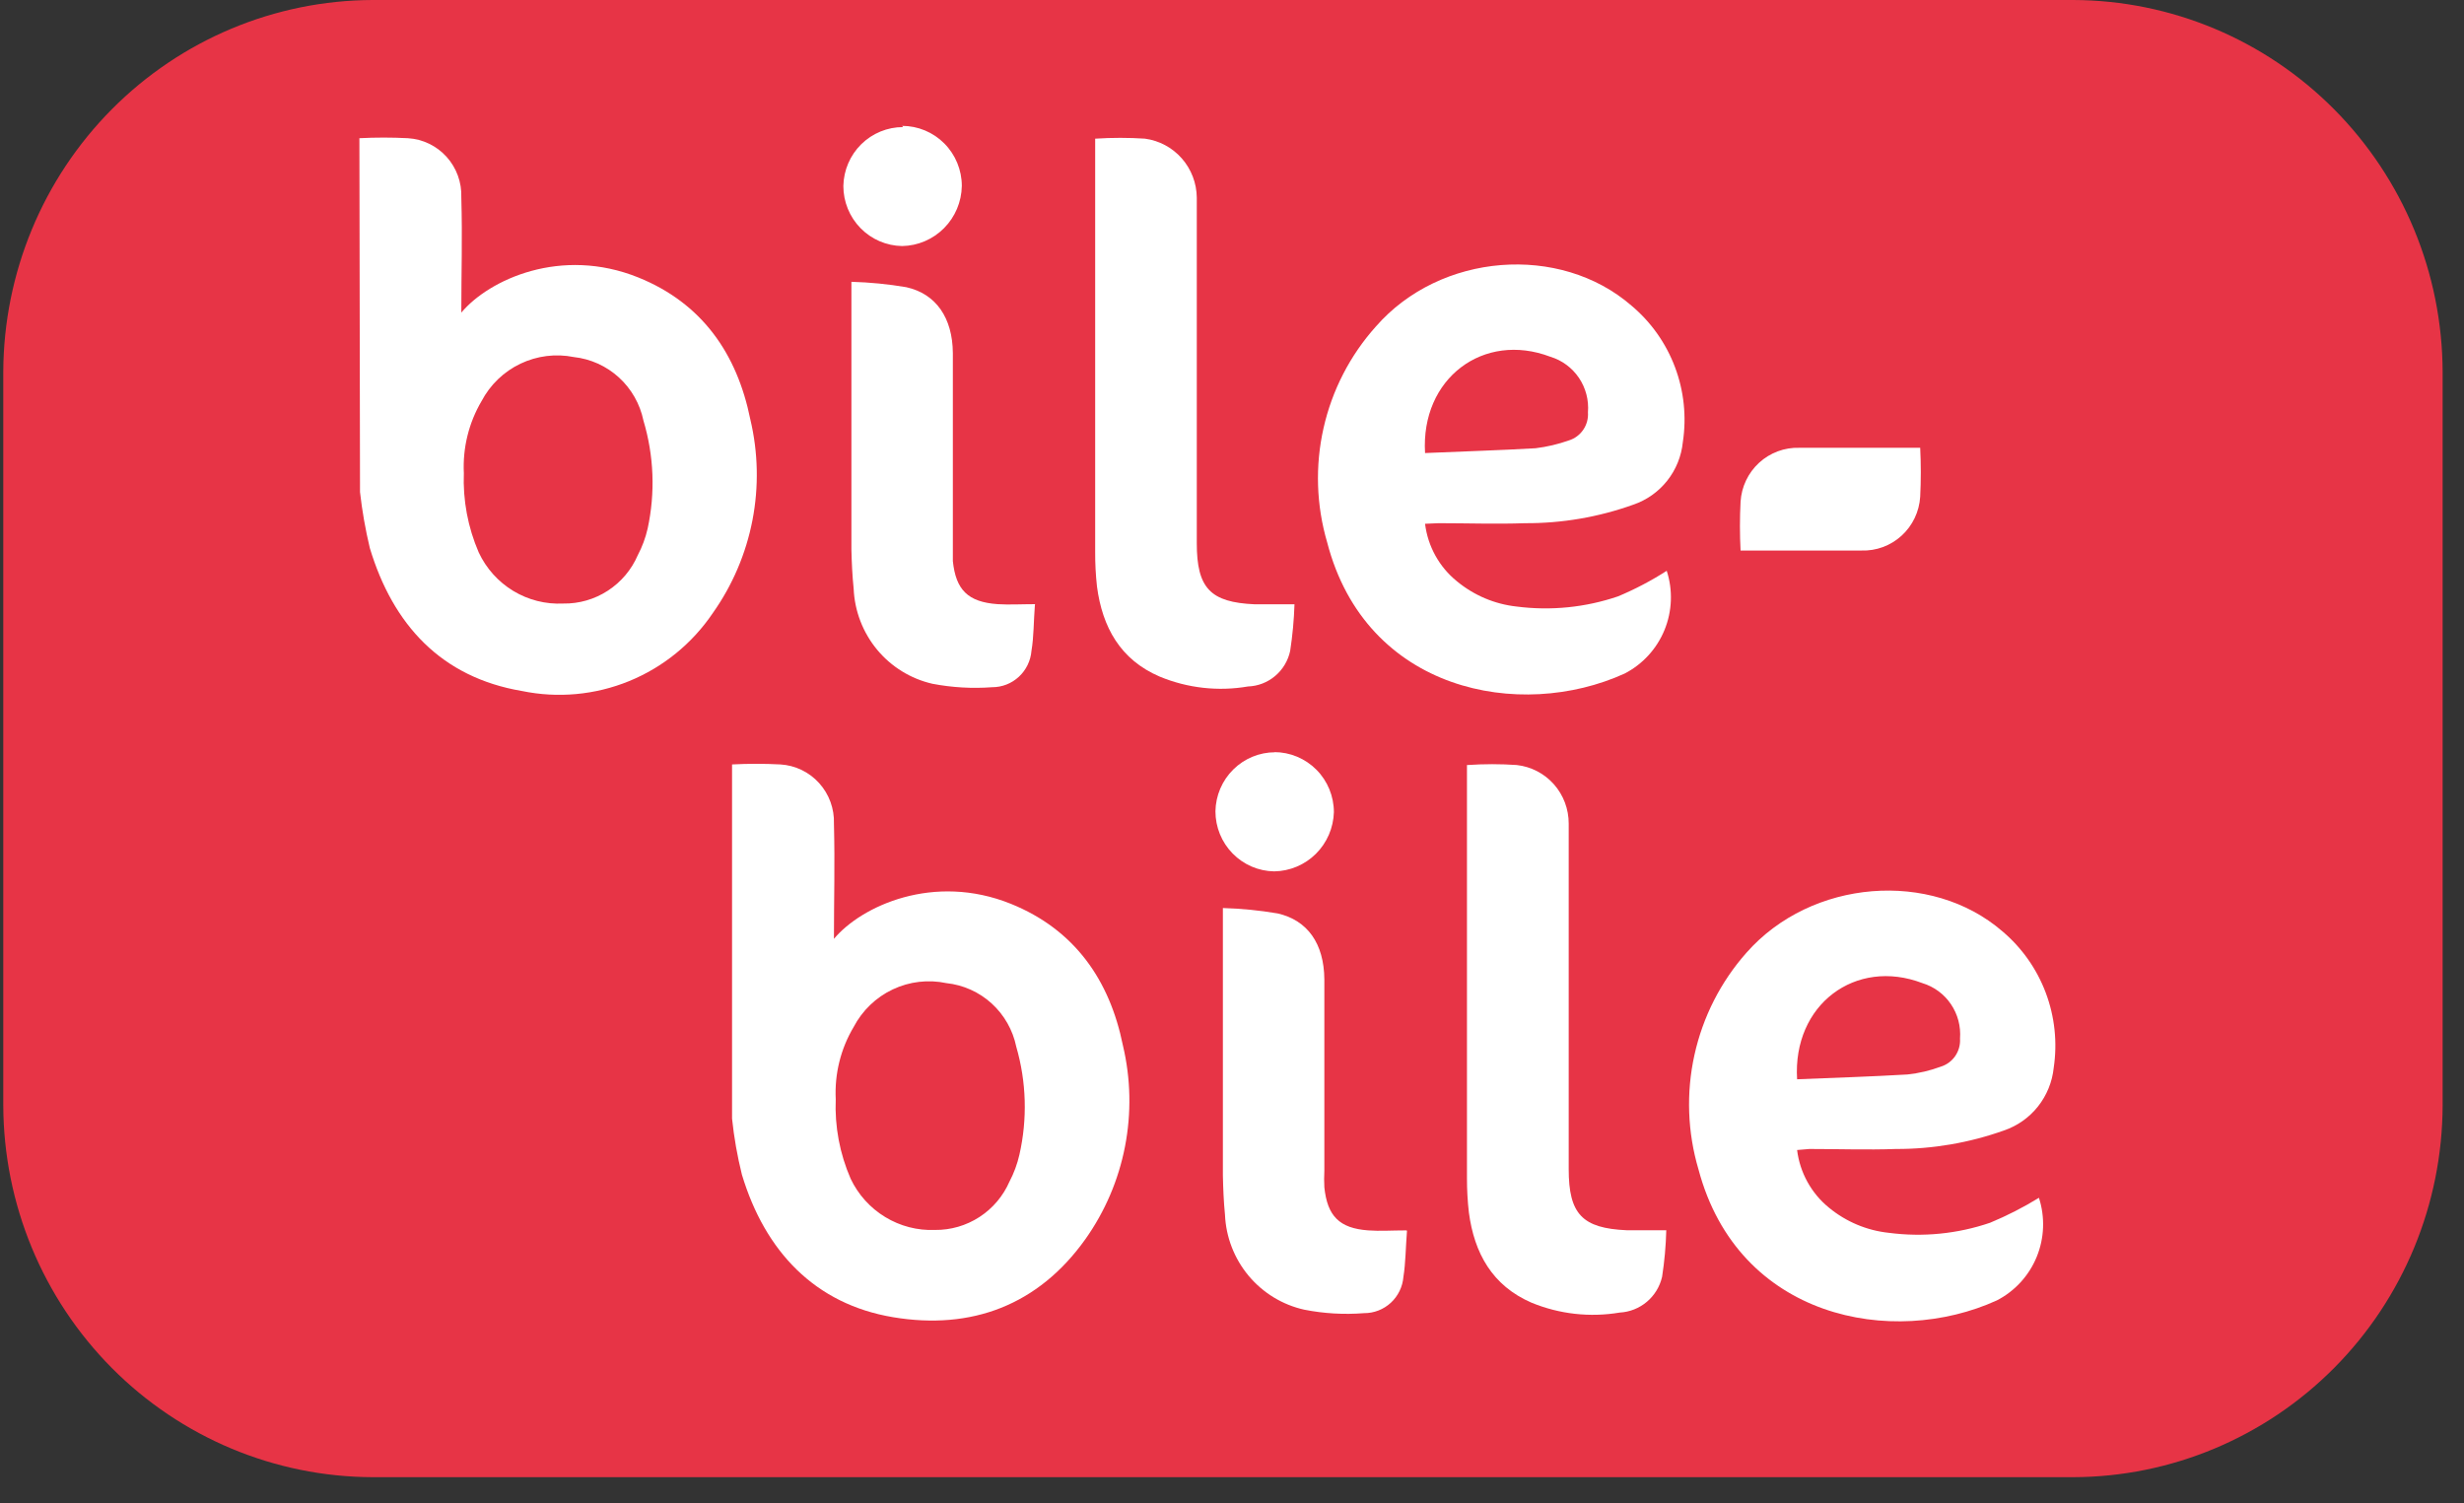 <svg width="100" height="61" viewBox="0 0 100 61" fill="none" xmlns="http://www.w3.org/2000/svg">
<rect x="0" y="0" width="100" height="61" fill="#333333" stroke="none"/>
<g clip-path="url(#clip0_1010_19973)">
<path fill-rule="evenodd" clip-rule="evenodd" d="M15.119 0H84.142C88.113 0.013 91.918 1.606 94.726 4.433C97.535 7.26 99.119 11.09 99.133 15.089V44.864C99.121 48.863 97.537 52.694 94.728 55.521C91.919 58.348 88.113 59.941 84.142 59.952H15.119C11.148 59.94 7.344 58.346 4.537 55.519C1.729 52.692 0.146 48.862 0.133 44.864V15.089C0.148 11.091 1.731 7.262 4.538 4.435C7.345 1.609 11.149 0.014 15.119 0Z" fill="#E73446"/>
<path d="M18.825 19.192C18.782 20.301 18.989 21.405 19.43 22.423C19.734 23.071 20.221 23.614 20.831 23.983C21.441 24.352 22.146 24.53 22.857 24.495C23.498 24.506 24.127 24.325 24.666 23.975C25.205 23.626 25.629 23.124 25.884 22.532C26.064 22.192 26.198 21.829 26.284 21.453C26.599 20.002 26.54 18.493 26.114 17.07C25.974 16.395 25.625 15.781 25.117 15.318C24.609 14.855 23.968 14.565 23.287 14.491C22.555 14.344 21.796 14.439 21.122 14.761C20.448 15.082 19.895 15.614 19.545 16.277C19.025 17.16 18.774 18.178 18.825 19.204V19.192ZM14.586 5.609C15.242 5.575 15.899 5.575 16.554 5.609C17.155 5.645 17.719 5.916 18.124 6.365C18.529 6.814 18.744 7.405 18.722 8.011C18.77 9.73 18.722 10.955 18.722 12.687C19.848 11.345 22.772 9.998 25.903 11.26C28.488 12.303 29.911 14.351 30.45 17.015C30.77 18.359 30.8 19.757 30.538 21.113C30.275 22.47 29.727 23.754 28.93 24.88C28.093 26.119 26.91 27.081 25.531 27.644C24.152 28.207 22.638 28.346 21.18 28.044C17.904 27.489 15.949 25.355 15.01 22.246C14.831 21.497 14.697 20.738 14.611 19.972L14.586 5.609Z" fill="white"/>
<path d="M57.835 18.387C59.36 18.32 60.862 18.277 62.321 18.192C62.781 18.136 63.234 18.029 63.671 17.875C63.91 17.801 64.116 17.648 64.256 17.441C64.397 17.234 64.464 16.985 64.446 16.735C64.487 16.24 64.357 15.746 64.08 15.335C63.802 14.925 63.393 14.622 62.92 14.479C60.214 13.449 57.653 15.351 57.835 18.387ZM57.835 21.258C57.948 22.177 58.413 23.014 59.13 23.593C59.822 24.164 60.663 24.52 61.552 24.617C62.938 24.796 64.346 24.654 65.669 24.203C66.356 23.915 67.016 23.569 67.643 23.166C67.898 23.952 67.866 24.804 67.553 25.568C67.24 26.332 66.666 26.959 65.936 27.336C61.697 29.269 55.437 28.074 53.863 22.014C53.42 20.506 53.369 18.908 53.715 17.375C54.06 15.841 54.791 14.422 55.837 13.254C58.452 10.254 63.308 9.882 66.214 12.406C67.005 13.07 67.613 13.929 67.978 14.899C68.343 15.868 68.453 16.917 68.297 17.942C68.24 18.516 68.019 19.061 67.661 19.512C67.303 19.963 66.824 20.3 66.281 20.484C64.872 20.989 63.387 21.242 61.891 21.234C60.723 21.276 59.554 21.234 58.38 21.234L57.835 21.258Z" fill="white"/>
<path d="M44.466 5.627C45.131 5.584 45.798 5.584 46.464 5.627C47.043 5.704 47.575 5.988 47.962 6.428C48.349 6.869 48.566 7.435 48.571 8.023C48.571 8.425 48.571 8.828 48.571 9.242V22.045C48.571 23.874 49.122 24.447 50.926 24.526C51.434 24.526 51.943 24.526 52.536 24.526C52.516 25.159 52.457 25.79 52.361 26.416C52.276 26.815 52.062 27.173 51.751 27.435C51.441 27.697 51.052 27.847 50.647 27.861C49.439 28.069 48.197 27.929 47.063 27.459C45.471 26.776 44.738 25.459 44.52 23.801C44.469 23.337 44.445 22.871 44.447 22.405V5.627H44.466Z" fill="white"/>
<path d="M42.002 24.532C41.947 25.239 41.959 25.837 41.862 26.41C41.83 26.814 41.648 27.191 41.351 27.466C41.055 27.741 40.667 27.892 40.264 27.891C39.454 27.951 38.64 27.904 37.842 27.751C36.962 27.55 36.173 27.063 35.595 26.366C35.018 25.668 34.684 24.799 34.645 23.892C34.59 23.355 34.566 22.825 34.554 22.301V11.437C35.301 11.458 36.046 11.531 36.782 11.656C37.993 11.925 38.659 12.906 38.671 14.326C38.671 16.918 38.671 19.509 38.671 22.093C38.671 22.325 38.671 22.551 38.671 22.77C38.792 23.935 39.277 24.434 40.488 24.52C40.96 24.55 41.438 24.52 42.02 24.52L42.002 24.532Z" fill="white"/>
<path d="M36.613 5.109C37.255 5.109 37.871 5.366 38.325 5.823C38.779 6.28 39.035 6.901 39.035 7.547C39.024 8.191 38.765 8.805 38.313 9.26C37.861 9.714 37.252 9.975 36.613 9.986C35.977 9.976 35.37 9.715 34.924 9.259C34.477 8.803 34.227 8.188 34.227 7.547C34.24 6.909 34.501 6.301 34.953 5.854C35.406 5.408 36.015 5.157 36.649 5.158L36.613 5.109Z" fill="white"/>
<path d="M33.918 44.608C33.872 45.717 34.08 46.822 34.523 47.839C34.829 48.484 35.317 49.025 35.925 49.394C36.532 49.764 37.235 49.946 37.944 49.918C38.585 49.925 39.214 49.742 39.752 49.392C40.291 49.042 40.715 48.54 40.972 47.949C41.151 47.608 41.285 47.245 41.371 46.869C41.702 45.419 41.658 43.908 41.244 42.48C41.104 41.803 40.754 41.189 40.245 40.725C39.736 40.262 39.093 39.973 38.411 39.901C37.676 39.745 36.911 39.834 36.231 40.156C35.552 40.477 34.995 41.013 34.645 41.681C34.12 42.563 33.867 43.581 33.918 44.608ZM29.71 31.025C30.363 30.991 31.018 30.991 31.672 31.025C32.273 31.061 32.837 31.332 33.243 31.781C33.649 32.23 33.865 32.82 33.845 33.427C33.888 35.146 33.845 36.377 33.845 38.103C34.965 36.768 37.896 35.42 41.026 36.682C43.605 37.725 45.034 39.767 45.573 42.431C45.892 43.776 45.921 45.173 45.658 46.53C45.395 47.887 44.846 49.171 44.047 50.296C42.14 52.972 39.428 53.99 36.249 53.46C33.07 52.929 31.048 50.783 30.11 47.674C29.924 46.926 29.79 46.167 29.71 45.4V31.025Z" fill="white"/>
<path d="M72.934 43.803C74.454 43.742 75.962 43.693 77.415 43.608C77.876 43.559 78.33 43.452 78.765 43.291C79.004 43.217 79.211 43.065 79.353 42.858C79.494 42.651 79.563 42.402 79.546 42.151C79.585 41.657 79.455 41.164 79.177 40.755C78.9 40.346 78.492 40.044 78.02 39.901C75.308 38.865 72.747 40.773 72.934 43.803ZM72.934 46.674C73.048 47.594 73.513 48.434 74.23 49.016C74.921 49.585 75.763 49.939 76.652 50.034C78.037 50.217 79.446 50.077 80.769 49.625C81.454 49.34 82.117 49.002 82.749 48.613C83.003 49.398 82.971 50.249 82.658 51.012C82.345 51.775 81.772 52.401 81.042 52.777C76.803 54.71 70.543 53.515 68.932 47.461C68.485 45.95 68.428 44.349 68.769 42.811C69.109 41.272 69.834 39.847 70.876 38.67C73.516 35.67 78.377 35.298 81.266 37.798C82.055 38.464 82.661 39.322 83.026 40.292C83.39 41.261 83.502 42.308 83.349 43.334C83.29 43.909 83.068 44.455 82.71 44.907C82.351 45.359 81.871 45.697 81.326 45.882C79.918 46.383 78.436 46.637 76.943 46.632C75.78 46.674 74.612 46.632 73.431 46.632L72.934 46.674Z" fill="white"/>
<path d="M59.56 31.049C60.225 31.003 60.893 31.003 61.558 31.049C62.139 31.114 62.675 31.392 63.064 31.831C63.453 32.27 63.667 32.839 63.665 33.427C63.665 33.829 63.665 34.231 63.665 34.646V47.449C63.665 49.277 64.216 49.85 66.02 49.93C66.529 49.93 67.031 49.93 67.625 49.93C67.609 50.563 67.552 51.194 67.455 51.82C67.364 52.217 67.147 52.573 66.836 52.835C66.526 53.096 66.14 53.249 65.736 53.271C64.527 53.475 63.286 53.336 62.151 52.868C60.565 52.179 59.832 50.862 59.614 49.211C59.561 48.749 59.535 48.285 59.536 47.82V31.049H59.56Z" fill="white"/>
<path d="M57.102 49.948C57.047 50.655 57.047 51.253 56.957 51.82C56.925 52.223 56.742 52.6 56.445 52.874C56.149 53.147 55.76 53.298 55.358 53.295C54.548 53.359 53.733 53.312 52.936 53.155C52.052 52.959 51.257 52.475 50.674 51.777C50.091 51.079 49.754 50.207 49.715 49.296C49.661 48.759 49.642 48.229 49.63 47.705V36.853C50.375 36.874 51.118 36.947 51.852 37.072C53.063 37.347 53.736 38.292 53.748 39.749C53.748 42.334 53.748 44.925 53.748 47.516C53.736 47.739 53.736 47.963 53.748 48.186C53.869 49.351 54.353 49.85 55.528 49.936C56.006 49.972 56.478 49.936 57.066 49.936L57.102 49.948Z" fill="white"/>
<path d="M51.713 30.525C52.355 30.525 52.971 30.782 53.426 31.239C53.88 31.696 54.135 32.317 54.135 32.963C54.116 33.601 53.854 34.206 53.403 34.654C52.952 35.101 52.346 35.356 51.713 35.365C51.077 35.356 50.47 35.095 50.024 34.638C49.578 34.182 49.328 33.567 49.328 32.927C49.339 32.287 49.599 31.678 50.052 31.23C50.505 30.782 51.114 30.531 51.749 30.531L51.713 30.525Z" fill="white"/>
<path d="M77.93 18.174C77.93 18.174 73.758 18.174 73.025 18.174C72.423 18.155 71.838 18.373 71.392 18.781C70.947 19.19 70.677 19.757 70.64 20.362C70.606 21.022 70.606 21.683 70.64 22.343C70.64 22.343 74.811 22.343 75.544 22.343C76.146 22.364 76.731 22.147 77.177 21.739C77.622 21.332 77.892 20.766 77.93 20.161C77.963 19.499 77.963 18.836 77.93 18.174Z" fill="white"/>
</g>
<defs>
<clipPath id="clip0_1010_19973">
<rect width="99" height="61" fill="white" transform="translate(0.133)"/>
</clipPath>
</defs>
</svg>

